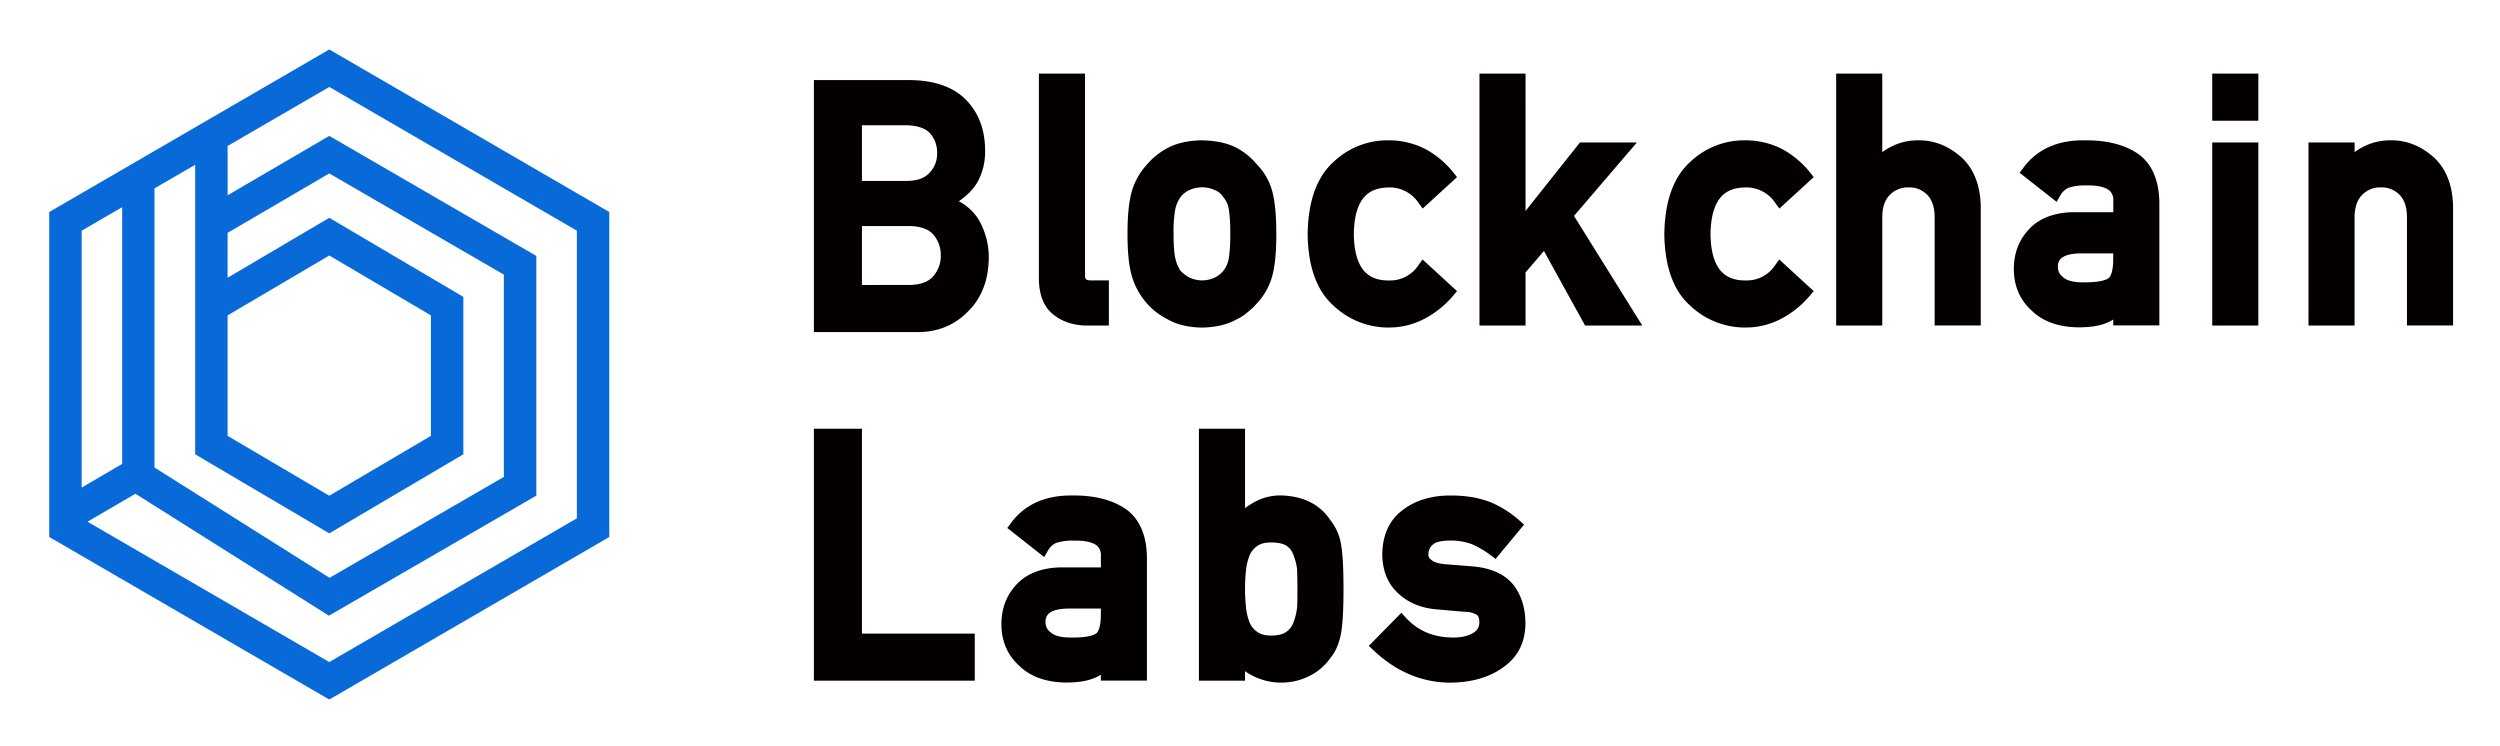 <svg xmlns="http://www.w3.org/2000/svg" role="img" viewBox="-24.54 1.46 1328.08 396.08"><title>Blockchain Labs, Inc. logo</title><path fill="#086ad8" d="M150.38 27.74L1.61 114.09v172.63l148.77 86.36 148.76-86.36V114.09zM96.37 169l54-31.81 54 31.81v64l-54 31.81-54-31.81zm-17.23-9.85v83.65l71.24 42 71.23-42v-83.63l-71.23-42L96.37 149v-23.85l54-31.56 92.75 53.76v107.46l-92.59 53.6-93-58.6V101.52L79.14 89zm-38.77-47.63v136.39l-21.53 12.57V124zm241.54 165.29l-131.53 76.35-128.44-74.55 25.47-14.86 102.78 64.79 110.19-63.79V137.42l-110-63.77-54 31.54V79l54-31.35L281.91 124z"/><path fill="#040000" d="M484.82 108.37a37.76 37.76 0 0 0 3.57-2.78 27.66 27.66 0 0 0 6.39-7.46 33.46 33.46 0 0 0 4-16.6c0-11.11-3.42-20.22-10.18-27.07S471.94 44.16 458.92 44h-51.1v133.87h55.27c10.61 0 19.59-3.72 26.64-11 7.17-7 10.87-16.59 11-28.5a40.08 40.08 0 0 0-5.35-20.21 27.44 27.44 0 0 0-10.56-9.79zm-51.47 44.48v-31.31h25.22c5.88.1 10.14 1.61 12.65 4.47a16.41 16.41 0 0 1 4 11.19 16.13 16.13 0 0 1-4 11c-2.56 3-6.69 4.53-12.57 4.63zm35.88-59.6c-2.51 2.87-6.69 4.32-12.42 4.32h-23.46V68h23.4c5.83.11 10.06 1.49 12.53 4a15.11 15.11 0 0 1 4 10.7 14.36 14.36 0 0 1-4.05 10.55zm66 75.46c4.77 3.78 10.82 5.7 18 5.7h11.29v-24H555c-2.83 0-3.14-.87-3.14-2.72V40.57h-24.51V149.1c0 9.02 2.65 15.63 7.88 19.61zm97.08 2.44a22.53 22.53 0 0 0 6.35-4.22 29.49 29.49 0 0 0 4.34-4.13 34.59 34.59 0 0 0 8.24-14.42c1.51-5.35 2.24-12.77 2.24-22.7s-.72-17.4-2.24-22.9a32.32 32.32 0 0 0-8.11-14A35.62 35.62 0 0 0 632.36 80c-4.73-2.51-10.9-3.84-18.46-4-7.2.13-13.26 1.46-18 4a36.45 36.45 0 0 0-11 8.71 35.62 35.62 0 0 0-8.07 14c-1.62 5.5-2.41 13-2.41 23s.79 17.41 2.43 22.8a38.52 38.52 0 0 0 7.91 14.18 36.62 36.62 0 0 0 11 8.4c4.77 2.79 10.87 4.27 18.24 4.39 7.4-.15 13.56-1.6 18.31-4.33zm-6.94-25.87a13.48 13.48 0 0 1-4.59 3.63 15.8 15.8 0 0 1-13.44 0 18.24 18.24 0 0 1-4.83-3.71 19.86 19.86 0 0 1-2.68-6.53c-.62-2.64-.93-7-.93-13a67.26 67.26 0 0 1 .92-13.17 17.87 17.87 0 0 1 2.71-6.24 12.23 12.23 0 0 1 4.64-3.76 16.31 16.31 0 0 1 13.78 0 9.46 9.46 0 0 1 4.27 3.51l.24.33a13.28 13.28 0 0 1 2.75 6 81.84 81.84 0 0 1 .79 13.51 76.52 76.52 0 0 1-.79 13 14.74 14.74 0 0 1-2.84 6.43zm87.91 30.17a40.51 40.51 0 0 0 19.57-5 51.33 51.33 0 0 0 14.48-11.79l2.15-2.54-18.31-16.83-2.28 3.16a17.85 17.85 0 0 1-15 8c-5.76.13-9.93-1.28-13-4.25-4-3.9-6.12-10.75-6.23-20.28.11-9.71 2.22-16.63 6.27-20.57 3.07-3 7.41-4.34 12.92-4.31a18.39 18.39 0 0 1 15.1 8.09l2.28 3.14 18.24-16.71-2-2.53a48.67 48.67 0 0 0-14.54-12.25A42.4 42.4 0 0 0 713.3 76a41.6 41.6 0 0 0-29.58 11.61c-8.79 8-13.37 20.86-13.6 38.29.23 17.18 4.81 29.9 13.56 37.75a42.29 42.29 0 0 0 29.6 11.8zm131.77-98.32h-30.27l-28.9 36.39V40.57H761.4v133.84h24.48V146.2l9.77-11.42 21.87 39.63h30.38l-36.28-58.24 33.43-39.04zm73.33 65.31a17.85 17.85 0 0 1-15 8c-5.78.13-9.93-1.28-13-4.25-4-3.9-6.12-10.75-6.23-20.28.11-9.71 2.22-16.63 6.27-20.57 3.07-3 7.4-4.34 12.92-4.31a18.39 18.39 0 0 1 15.1 8.09l2.28 3.14 18.24-16.71-2-2.53a48.67 48.67 0 0 0-14.54-12.25A42.4 42.4 0 0 0 902.79 76a41.65 41.65 0 0 0-29.58 11.61c-8.79 8-13.37 20.86-13.61 38.29.24 17.18 4.82 29.9 13.57 37.75a42.27 42.27 0 0 0 29.6 11.8 40.51 40.51 0 0 0 19.57-5 51.33 51.33 0 0 0 14.48-11.79l2.15-2.54-18.31-16.83zM995 76a31.51 31.51 0 0 0-19.62 6.3V40.57h-24.49v133.84h24.49v-57.33c0-5.35 1.33-9.39 4-12.06a13.21 13.21 0 0 1 10-4 13 13 0 0 1 9.93 4c2.59 2.63 3.9 6.68 3.9 12v57.33h24.49v-63.56c-.31-11.26-3.84-20-10.53-26C1010.53 79 1003.08 76 995 76zm116 7c-7.13-4.79-16.63-7.11-28.23-7-14.12-.16-25.06 4.65-32.41 14.55l-2 2.7L1068 108.7l2-3.46a9.3 9.3 0 0 1 4.44-4.08 27.85 27.85 0 0 1 9.24-1.19c6.19-.15 10.57.94 12.69 3a6.69 6.69 0 0 1 1.74 5.13v6.07h-20.94c-10.26.13-18.23 3.13-23.68 8.89s-8.22 12.8-8.22 21.29c0 8.92 3.19 16.37 9.37 22 5.92 5.86 14.32 8.89 25 9 6.5 0 11.54-.84 15.34-2.53a20.37 20.37 0 0 0 3.11-1.64v3.13h24.49V109.2c-.16-12.2-4.03-20.97-11.58-26.2zm-12.93 53.07v3.07c0 5.33-1 9.06-2.52 10.14s-5.48 2.29-13.78 2.17c-4.85 0-8.38-.91-10.4-2.8a6.36 6.36 0 0 1-2.69-5.21c0-2.12-.13-7.1 11.74-7.37zm52.6-95.5h24.49v25.02h-24.49zm0 36.56h24.49v97.28h-24.49zm117.41 7.65C1261.45 79 1254 76 1245.92 76a31.47 31.47 0 0 0-19.62 6.3v-5.17h-24.5v97.28h24.49v-57.33c0-5.35 1.33-9.39 4-12.06a13.17 13.17 0 0 1 10-4 13 13 0 0 1 9.93 4c2.59 2.63 3.9 6.68 3.9 12v57.33h24.49v-63.56c-.31-11.26-3.84-20.01-10.53-26.01zM433.35 229.23h-25.53v133.83h85.46v-25.01h-59.93V229.23zm139.86 42.45c-7.13-4.78-16.68-7.16-28.24-7-14.08-.15-25.05 4.65-32.4 14.56l-2 2.7 19.61 15.45 2-3.46a9.32 9.32 0 0 1 4.44-4.09 28.16 28.16 0 0 1 9.24-1.18c6.15-.13 10.57.93 12.69 3a6.72 6.72 0 0 1 1.74 5.13v6.08h-20.95c-10.26.13-18.23 3.13-23.68 8.88s-8.22 12.8-8.22 21.3c0 8.92 3.18 16.36 9.37 22 5.92 5.85 14.32 8.88 25 9 6.5 0 11.54-.84 15.34-2.54a20.81 20.81 0 0 0 3.11-1.63V363h24.49v-65.15c-.11-12.17-3.99-20.96-11.54-26.17zm-12.93 53.07v3.08c0 5.33-1 9.05-2.52 10.14s-5.4 2.32-13.78 2.16c-4.85 0-8.39-.91-10.41-2.79a6.39 6.39 0 0 1-2.69-5.21c0-2.13-.12-7.11 11.75-7.38zm122-46.86c-5.59-8.46-14.4-12.91-26.3-13.24a28.42 28.42 0 0 0-13.67 3.28 46.31 46.31 0 0 0-5.45 3.41v-42.11h-24.49v133.83h24.49V358a33.41 33.41 0 0 0 34.72 2.3 29.46 29.46 0 0 0 10.53-9.17c2.8-3.3 4.73-7.74 5.74-13.2.89-4.9 1.32-12.62 1.32-23.6 0-11.17-.43-18.95-1.32-23.81a27.83 27.83 0 0 0-5.57-12.63zm-17.6 36.45c0 3.39 0 6.7-.14 9.65a31.79 31.79 0 0 1-2.07 8.41 10.25 10.25 0 0 1-3.85 4.83c-1.82 1.24-4.49 1.86-7.93 1.86-3.15 0-5.6-.65-7.39-2a11.18 11.18 0 0 1-4.07-5.06 31.49 31.49 0 0 1-1.89-8.26c-.32-3.19-.48-6.36-.48-9.43a93.63 93.63 0 0 1 .48-9.68 31.15 31.15 0 0 1 1.87-8 11.31 11.31 0 0 1 4.16-5.16c1.69-1.24 4.15-1.87 7.32-1.87 3.5 0 6.22.57 8 1.62a9.53 9.53 0 0 1 3.83 4.88 31.66 31.66 0 0 1 2 7.71q.17 5.16.16 10.5zm92.53-12.05l-14.43-1.13c-4.53-.49-6.25-1.61-6.88-2.23l-.26-.24a2.84 2.84 0 0 1-1.34-2.63 6.55 6.55 0 0 1 2.35-5.3c1.05-1 3.51-2.13 9.23-2.13a31.6 31.6 0 0 1 11.46 1.91 51.06 51.06 0 0 1 10 5.84l2.63 2 15.13-18.23-2.49-2.22a55.34 55.34 0 0 0-15.62-9.8 57.15 57.15 0 0 0-9.67-2.61 72.16 72.16 0 0 0-11.44-.83c-10.08 0-18.56 2.59-25.19 7.66-7.13 5.3-10.8 13.24-10.93 23.71.13 8.68 3 15.59 8.34 20.48 5.17 4.94 11.92 7.83 20.07 8.6l15.83 1.37a11.54 11.54 0 0 1 6 1.59c.88.59 1.33 1.91 1.33 3.92a6.14 6.14 0 0 1-3.2 5.61c-2.64 1.66-6.2 2.5-10.58 2.5-10.42 0-18.66-3.42-25.2-10.47L719.9 327l-17.28 17.56 2.57 2.42c12 11.36 25.78 17.13 40.95 17.13 11.19-.13 20.58-2.87 27.84-8.12 7.74-5.42 11.73-13.19 11.85-23.14 0-8.25-2.15-15.21-6.43-20.75-4.66-5.74-12.13-9.04-22.19-9.81z"/></svg>